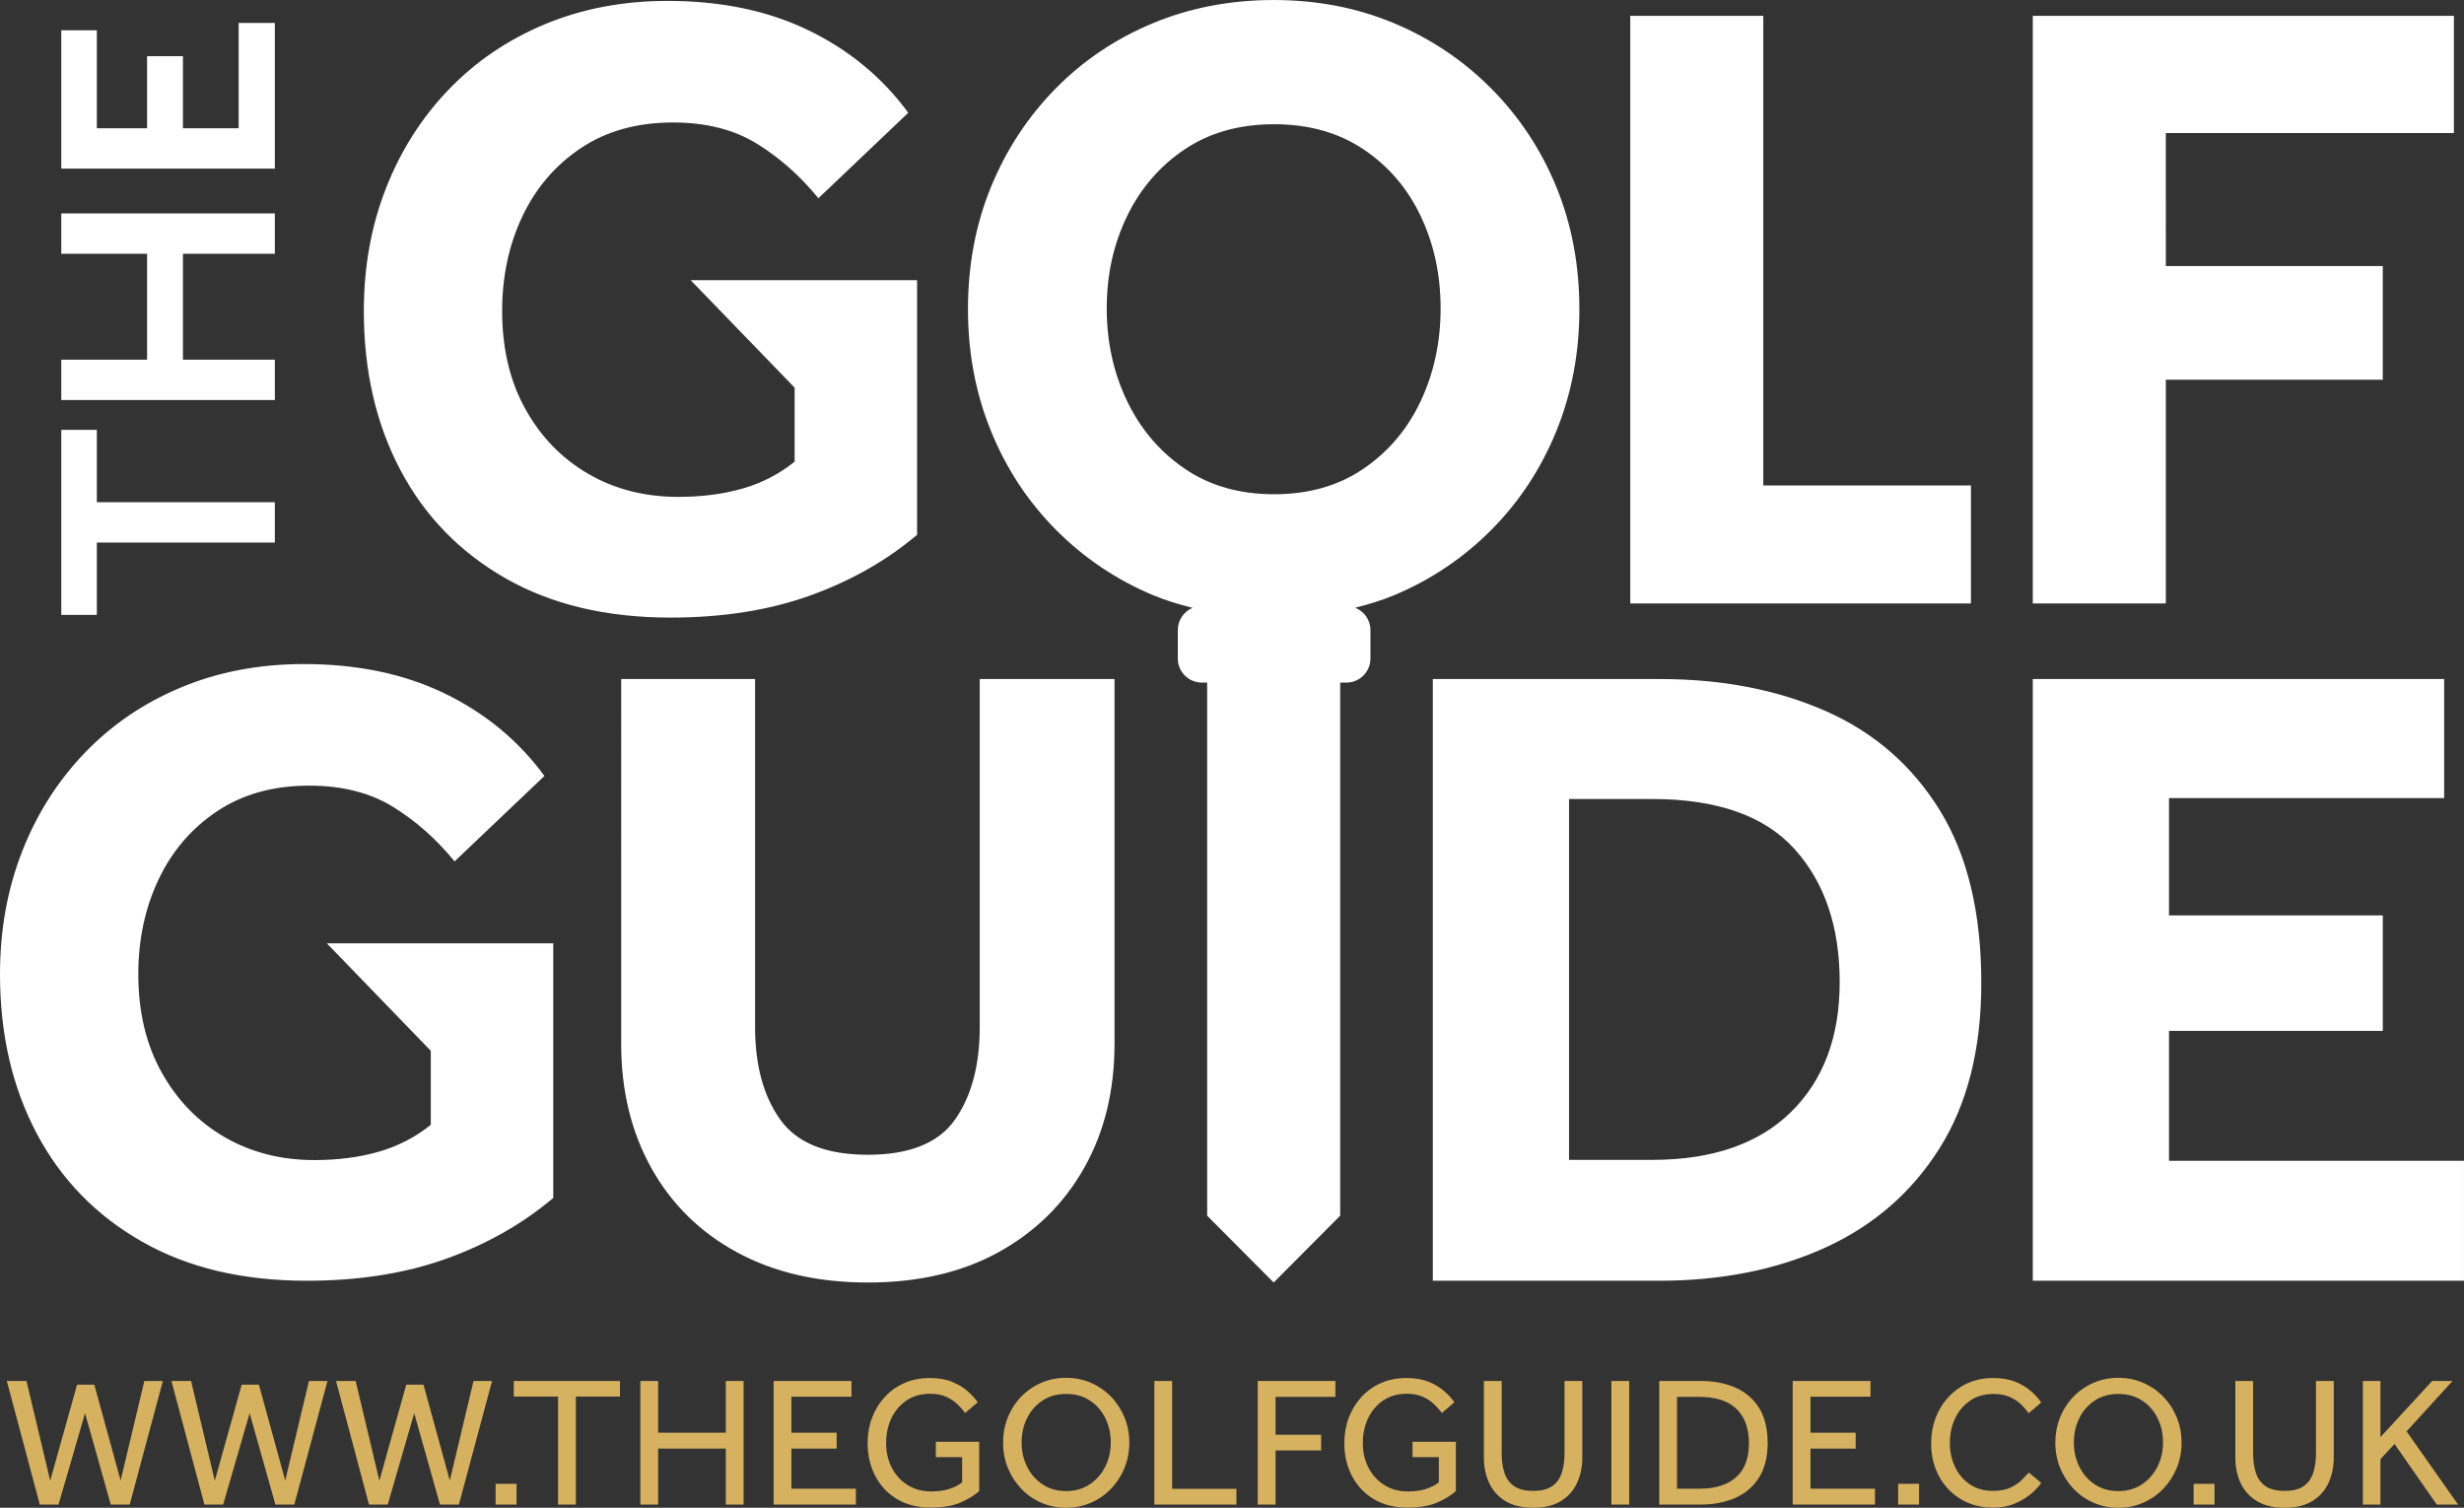 <?xml version="1.0" encoding="utf-8"?>
<!-- Generator: Adobe Illustrator 28.0.0, SVG Export Plug-In . SVG Version: 6.00 Build 0)  -->
<svg version="1.1" id="Layer_1" xmlns="http://www.w3.org/2000/svg" xmlns:xlink="http://www.w3.org/1999/xlink" x="0px" y="0px"
	 viewBox="0 0 159.522 97.611" style="enable-background:new 0 0 159.522 97.611;" xml:space="preserve">
<rect x="0" y="0" width="159.522" height="97.611" fill="#333333" stroke="none"/>
<style type="text/css">
	.st0{clip-path:url(#SVGID_00000067233689585725853360000001753368988503131806_);fill:#FFFFFF;}
	.st1{clip-path:url(#SVGID_00000067233689585725853360000001753368988503131806_);fill:#D6B160;}
</style>
<g>
	<defs>
		<rect id="SVGID_1_" width="159.522" height="97.611"/>
	</defs>
	<clipPath id="SVGID_00000039103749953435634910000000074153709098406826_">
		<use xlink:href="#SVGID_1_"  style="overflow:visible;"/>
	</clipPath>
	<path style="clip-path:url(#SVGID_00000039103749953435634910000000074153709098406826_);fill:#FFFFFF;" d="M35.247,50.234
		l-5.817,5.533c-1.179-1.445-2.51-2.624-3.993-3.536c-1.482-0.913-3.289-1.369-5.418-1.369c-2.32,0-4.306,0.551-5.96,1.654
		c-1.654,1.103-2.919,2.576-3.793,4.42c-0.875,1.845-1.312,3.888-1.312,6.131c0,2.434,0.504,4.554,1.512,6.36
		c1.007,1.806,2.367,3.203,4.078,4.192s3.65,1.483,5.817,1.483c1.521,0,2.909-0.18,4.164-0.542c1.255-0.361,2.376-0.941,3.365-1.74
		v-4.791l-6.73-6.958h14.658v16.483c-1.978,1.674-4.288,2.986-6.93,3.936c-2.643,0.949-5.656,1.425-9.04,1.425
		c-4.145,0-7.7-0.846-10.665-2.538c-2.966-1.691-5.239-4.029-6.816-7.015C0.789,70.378,0,66.946,0,63.067
		c0-2.852,0.475-5.494,1.426-7.928c0.95-2.433,2.3-4.562,4.049-6.387c1.749-1.825,3.83-3.242,6.246-4.249
		c2.414-1.008,5.066-1.512,7.956-1.512c3.459,0,6.502,0.637,9.126,1.911C31.426,46.176,33.574,47.953,35.247,50.234 M43.403,39.982
		c-4.145,0-7.699-0.846-10.665-2.538c-2.966-1.691-5.239-4.03-6.816-7.015c-1.578-2.985-2.367-6.417-2.367-10.295
		c0-2.852,0.475-5.494,1.426-7.928c0.95-2.433,2.3-4.563,4.049-6.388c1.749-1.825,3.831-3.241,6.246-4.249
		c2.414-1.007,5.066-1.511,7.956-1.511c3.46,0,6.502,0.637,9.126,1.91c2.623,1.275,4.771,3.052,6.445,5.333l-5.818,5.533
		c-1.179-1.445-2.509-2.624-3.992-3.537c-1.483-0.912-3.29-1.368-5.419-1.368c-2.319,0-4.306,0.551-5.96,1.654
		c-1.654,1.103-2.918,2.576-3.793,4.42c-0.875,1.844-1.311,3.888-1.311,6.131c0,2.434,0.503,4.554,1.511,6.359
		c1.007,1.807,2.367,3.204,4.078,4.192c1.711,0.99,3.65,1.483,5.818,1.483c1.52,0,2.908-0.18,4.163-0.541
		c1.255-0.361,2.376-0.942,3.365-1.74v-4.791l-6.73-6.958h14.658v16.483c-1.977,1.673-4.287,2.985-6.93,3.935
		C49.8,39.506,46.787,39.982,43.403,39.982 M63.429,43.961h8.726v23.612c0,3.042-0.656,5.723-1.968,8.042
		c-1.311,2.32-3.156,4.135-5.532,5.447c-2.377,1.312-5.2,1.968-8.47,1.968c-3.232,0-6.045-0.647-8.441-1.94
		c-2.395-1.292-4.249-3.108-5.561-5.446c-1.312-2.339-1.967-5.029-1.967-8.071V43.961h8.669v22.528c0,2.473,0.542,4.469,1.625,5.989
		c1.084,1.521,2.975,2.281,5.675,2.281c2.7,0,4.582-0.76,5.647-2.281c1.064-1.52,1.597-3.516,1.597-5.989V43.961z M91.984,14.003
		c-0.856-1.806-2.092-3.251-3.707-4.335c-1.617-1.083-3.546-1.625-5.789-1.625c-2.244,0-4.174,0.542-5.789,1.625
		c-1.617,1.084-2.862,2.529-3.736,4.335c-0.875,1.806-1.312,3.793-1.312,5.96c0,2.167,0.437,4.164,1.312,5.989
		c0.874,1.825,2.119,3.289,3.736,4.391c1.615,1.103,3.545,1.654,5.789,1.654c2.243,0,4.172-0.551,5.789-1.654
		c1.615-1.102,2.851-2.566,3.707-4.391c0.856-1.825,1.283-3.822,1.283-5.989C93.267,17.796,92.84,15.809,91.984,14.003
		 M96.575,34.278c-1.806,1.825-3.907,3.243-6.302,4.25c-0.817,0.343-1.671,0.597-2.539,0.817c0.578,0.228,0.99,0.785,0.99,1.444
		v1.843c0,0.861-0.698,1.559-1.559,1.559h-0.4v34.512l-4.306,4.327l-4.306-4.327V44.191h-0.342c-0.861,0-1.559-0.698-1.559-1.559
		v-1.843c0-0.647,0.395-1.202,0.958-1.437c-0.877-0.221-1.74-0.477-2.565-0.824c-2.395-1.007-4.497-2.425-6.302-4.25
		c-1.807-1.825-3.204-3.954-4.192-6.387c-0.989-2.433-1.483-5.057-1.483-7.871c0-2.852,0.494-5.484,1.483-7.9
		c0.988-2.414,2.376-4.534,4.163-6.359c1.787-1.825,3.888-3.241,6.303-4.249c2.414-1.007,5.028-1.511,7.842-1.511
		c2.813,0,5.418,0.504,7.814,1.511c2.395,1.008,4.496,2.424,6.302,4.249s3.203,3.945,4.192,6.359c0.988,2.416,1.483,5.048,1.483,7.9
		c0,2.814-0.495,5.438-1.483,7.871C99.778,30.324,98.381,32.453,96.575,34.278 M105.545,1.027h8.613v30.4h13.443v7.643h-22.056
		V1.027z M116.183,54.969c-1.947-2.16-5.023-3.241-9.228-3.241h-5.373V75.09h5.373c3.893,0,6.892-1.032,8.994-3.096
		c2.103-2.063,3.154-4.866,3.154-8.41C119.103,60.002,118.13,57.13,116.183,54.969 M118.139,80.784
		c-3.134,1.422-6.707,2.131-10.717,2.131H92.763V43.961h14.718c4.01,0,7.582,0.691,10.717,2.073
		c3.134,1.383,5.597,3.524,7.388,6.424c1.79,2.901,2.686,6.629,2.686,11.184c0,4.284-0.905,7.856-2.715,10.717
		C123.746,77.221,121.273,79.363,118.139,80.784 M140.218,17.225h14.046v7.358h-14.046V39.07h-8.613V1.027h27.263v7.586h-18.65
		V17.225z M131.605,82.915V43.961h26.632v7.709h-17.813v7.592h13.841v7.476h-13.841v8.41h19.097v7.767H131.605z M17.793,1.483
		h-2.342v6.819h-3.607V3.639H9.523v4.663H6.269V1.96H3.968v8.954h13.825V1.483z M17.793,23.288h-5.949v-6.861h5.949v-2.612H3.968
		v2.612h5.555v6.861H3.968v2.611h13.825V23.288z M17.793,32.511H6.269v-4.684H3.968v11.98h2.301v-4.684h11.524V32.511z"/>
	<path style="clip-path:url(#SVGID_00000039103749953435634910000000074153709098406826_);fill:#D6B160;" d="M154.113,97.407v-2.94
		l0.912-0.984l2.736,3.924h1.38l-3.336-4.74l2.976-3.264h-1.32l-3.348,3.636v-3.636h-1.14v8.004H154.113z M145.059,96.009
		c0.228,0.492,0.578,0.882,1.05,1.17s1.072,0.432,1.8,0.432s1.326-0.144,1.794-0.432c0.468-0.288,0.816-0.678,1.044-1.17
		c0.228-0.492,0.342-1.042,0.342-1.65v-4.956h-1.152v4.68c0,0.48-0.06,0.904-0.18,1.272c-0.12,0.368-0.326,0.654-0.618,0.858
		c-0.292,0.204-0.702,0.306-1.23,0.306s-0.94-0.102-1.236-0.306c-0.296-0.204-0.504-0.49-0.624-0.858
		c-0.12-0.368-0.18-0.792-0.18-1.272v-4.68h-1.152v4.956C144.717,94.967,144.831,95.517,145.059,96.009 M143.372,96.063h-1.356
		v1.344h1.356V96.063z M135.62,96.099c-0.432-0.288-0.766-0.67-1.002-1.146c-0.236-0.476-0.354-0.998-0.354-1.566
		c0-0.576,0.118-1.102,0.354-1.578c0.236-0.476,0.57-0.856,1.002-1.14c0.432-0.284,0.94-0.426,1.524-0.426
		c0.592,0,1.104,0.142,1.536,0.426c0.432,0.284,0.766,0.664,1.002,1.14c0.236,0.476,0.354,1.002,0.354,1.578
		c0,0.568-0.12,1.09-0.36,1.566c-0.24,0.476-0.576,0.858-1.008,1.146c-0.432,0.288-0.94,0.432-1.524,0.432
		S136.053,96.387,135.62,96.099 M138.753,97.287c0.496-0.216,0.93-0.518,1.302-0.906c0.372-0.388,0.662-0.836,0.87-1.344
		c0.208-0.508,0.312-1.054,0.312-1.638s-0.104-1.13-0.312-1.638c-0.208-0.508-0.498-0.954-0.87-1.338
		c-0.372-0.384-0.806-0.684-1.302-0.9c-0.496-0.216-1.032-0.324-1.608-0.324c-0.576,0-1.112,0.108-1.608,0.324
		c-0.496,0.216-0.93,0.516-1.302,0.9c-0.372,0.384-0.66,0.83-0.864,1.338c-0.204,0.508-0.306,1.054-0.306,1.638
		s0.104,1.13,0.312,1.638c0.208,0.508,0.496,0.956,0.864,1.344c0.368,0.388,0.8,0.69,1.296,0.906
		c0.496,0.216,1.032,0.324,1.608,0.324C137.721,97.611,138.257,97.503,138.753,97.287 M130.923,95.781
		c-0.18,0.188-0.422,0.358-0.726,0.51s-0.696,0.228-1.176,0.228c-0.568,0-1.06-0.138-1.476-0.414
		c-0.416-0.276-0.738-0.65-0.966-1.122c-0.228-0.472-0.342-0.996-0.342-1.572c0-0.584,0.114-1.114,0.342-1.59
		c0.228-0.476,0.552-0.858,0.972-1.146c0.42-0.288,0.922-0.432,1.506-0.432c0.416,0,0.77,0.066,1.062,0.198
		c0.292,0.132,0.536,0.294,0.732,0.486c0.196,0.192,0.358,0.38,0.486,0.564l0.816-0.696c-0.152-0.224-0.362-0.458-0.63-0.702
		c-0.268-0.244-0.606-0.452-1.014-0.624s-0.896-0.258-1.464-0.258c-0.6,0-1.146,0.11-1.638,0.33
		c-0.492,0.22-0.916,0.524-1.272,0.912c-0.356,0.388-0.63,0.836-0.822,1.344c-0.192,0.508-0.288,1.054-0.288,1.638
		c0,0.792,0.168,1.502,0.504,2.13c0.336,0.628,0.806,1.124,1.41,1.488c0.604,0.364,1.298,0.546,2.082,0.546
		c0.56,0,1.052-0.094,1.476-0.282c0.424-0.188,0.776-0.408,1.056-0.66s0.48-0.47,0.6-0.654l-0.804-0.672
		C131.245,95.443,131.103,95.593,130.923,95.781 M124.244,96.063h-1.356v1.344h1.356V96.063z M121.388,97.407v-1.032h-4.176v-2.592
		h2.928v-1.032h-2.928v-2.328h3.888v-1.02h-5.04v8.004H121.388z M108.572,90.435h1.452c1.056,0,1.854,0.258,2.394,0.774
		s0.81,1.262,0.81,2.238c0,0.968-0.278,1.698-0.834,2.19c-0.556,0.492-1.334,0.738-2.334,0.738h-1.488V90.435z M110.084,97.407
		c0.848,0,1.6-0.144,2.256-0.432c0.656-0.288,1.17-0.728,1.542-1.32c0.372-0.592,0.558-1.336,0.558-2.232
		c0-0.928-0.186-1.688-0.558-2.28c-0.372-0.592-0.884-1.03-1.536-1.314c-0.652-0.284-1.402-0.426-2.25-0.426h-2.676v8.004H110.084z
		 M105.476,89.403h-1.152v8.004h1.152V89.403z M96.41,96.009c0.228,0.492,0.578,0.882,1.05,1.17s1.072,0.432,1.8,0.432
		c0.728,0,1.326-0.144,1.794-0.432s0.816-0.678,1.044-1.17c0.228-0.492,0.342-1.042,0.342-1.65v-4.956h-1.152v4.68
		c0,0.48-0.06,0.904-0.18,1.272c-0.12,0.368-0.326,0.654-0.618,0.858c-0.292,0.204-0.702,0.306-1.23,0.306s-0.94-0.102-1.236-0.306
		c-0.296-0.204-0.504-0.49-0.624-0.858c-0.12-0.368-0.18-0.792-0.18-1.272v-4.68h-1.152v4.956
		C96.068,94.967,96.182,95.517,96.41,96.009 M93.152,94.335v1.632c-0.224,0.176-0.5,0.318-0.828,0.426
		c-0.328,0.108-0.724,0.162-1.188,0.162c-0.56,0-1.058-0.134-1.494-0.402c-0.436-0.268-0.78-0.638-1.032-1.11
		s-0.378-1.016-0.378-1.632c0-0.584,0.114-1.116,0.342-1.596c0.228-0.48,0.556-0.864,0.984-1.152
		c0.428-0.288,0.934-0.432,1.518-0.432c0.408,0,0.756,0.066,1.044,0.198c0.288,0.132,0.532,0.294,0.732,0.486
		c0.2,0.192,0.364,0.38,0.492,0.564l0.816-0.696c-0.152-0.224-0.364-0.458-0.636-0.702c-0.272-0.244-0.61-0.45-1.014-0.618
		s-0.89-0.252-1.458-0.252c-0.6,0-1.146,0.108-1.638,0.324c-0.492,0.216-0.916,0.518-1.272,0.906
		c-0.356,0.388-0.63,0.836-0.822,1.344c-0.192,0.508-0.288,1.054-0.288,1.638c0,0.792,0.166,1.504,0.498,2.136
		c0.332,0.632,0.802,1.13,1.41,1.494s1.328,0.546,2.16,0.546c0.8,0,1.452-0.11,1.956-0.33c0.504-0.22,0.904-0.466,1.2-0.738v-3.192
		h-2.808v0.996H93.152z M82.58,97.407v-3.504h2.952v-1.02H82.58v-2.448h3.876v-1.032h-5.028v8.004H82.58z M80.049,97.407v-1.02
		h-4.164v-6.984h-1.152v8.004H80.049z M67.497,96.099c-0.432-0.288-0.767-0.67-1.002-1.146c-0.237-0.476-0.354-0.998-0.354-1.566
		c0-0.576,0.117-1.102,0.354-1.578c0.235-0.476,0.57-0.856,1.002-1.14c0.432-0.284,0.939-0.426,1.524-0.426
		c0.591,0,1.104,0.142,1.536,0.426c0.432,0.284,0.765,0.664,1.002,1.14c0.235,0.476,0.354,1.002,0.354,1.578
		c0,0.568-0.12,1.09-0.36,1.566c-0.24,0.476-0.576,0.858-1.008,1.146c-0.432,0.288-0.941,0.432-1.524,0.432
		C68.437,96.531,67.929,96.387,67.497,96.099 M70.629,97.287c0.495-0.216,0.93-0.518,1.302-0.906
		c0.372-0.388,0.661-0.836,0.87-1.344c0.207-0.508,0.312-1.054,0.312-1.638s-0.105-1.13-0.312-1.638
		c-0.209-0.508-0.498-0.954-0.87-1.338c-0.372-0.384-0.807-0.684-1.302-0.9c-0.497-0.216-1.032-0.324-1.608-0.324
		c-0.576,0-1.113,0.108-1.608,0.324c-0.497,0.216-0.93,0.516-1.302,0.9c-0.372,0.384-0.66,0.83-0.864,1.338
		c-0.204,0.508-0.306,1.054-0.306,1.638s0.103,1.13,0.312,1.638c0.207,0.508,0.495,0.956,0.864,1.344
		c0.367,0.388,0.799,0.69,1.296,0.906c0.495,0.216,1.032,0.324,1.608,0.324C69.597,97.611,70.132,97.503,70.629,97.287
		 M62.29,94.335v1.632c-0.224,0.176-0.5,0.318-0.828,0.426c-0.328,0.108-0.724,0.162-1.188,0.162c-0.56,0-1.058-0.134-1.494-0.402
		c-0.437-0.268-0.78-0.638-1.032-1.11s-0.378-1.016-0.378-1.632c0-0.584,0.114-1.116,0.342-1.596
		c0.228-0.48,0.556-0.864,0.984-1.152c0.427-0.288,0.934-0.432,1.518-0.432c0.408,0,0.756,0.066,1.044,0.198
		c0.288,0.132,0.532,0.294,0.732,0.486s0.364,0.38,0.492,0.564l0.816-0.696c-0.152-0.224-0.364-0.458-0.636-0.702
		c-0.272-0.244-0.61-0.45-1.014-0.618c-0.404-0.168-0.89-0.252-1.458-0.252c-0.6,0-1.146,0.108-1.638,0.324
		c-0.492,0.216-0.916,0.518-1.272,0.906c-0.356,0.388-0.63,0.836-0.822,1.344c-0.192,0.508-0.288,1.054-0.288,1.638
		c0,0.792,0.166,1.504,0.498,2.136c0.332,0.632,0.802,1.13,1.41,1.494c0.608,0.364,1.328,0.546,2.16,0.546
		c0.799,0,1.452-0.11,1.956-0.33c0.504-0.22,0.904-0.466,1.2-0.738v-3.192h-2.808v0.996H62.29z M55.414,97.407v-1.032h-4.176v-2.592
		h2.928v-1.032h-2.928v-2.328h3.888v-1.02h-5.04v8.004H55.414z M42.61,97.407v-3.624h4.38v3.624h1.152v-8.004H46.99v3.348h-4.38
		v-3.348h-1.152v8.004H42.61z M37.282,97.407v-6.996h2.856v-1.008h-6.876v1.008h2.868v6.996H37.282z M33.442,96.063h-1.356v1.344
		h1.356V96.063z M25.101,97.407l1.716-5.916l1.668,5.916h1.224l2.148-8.004h-1.2l-1.536,6.444l-1.704-6.204h-1.116l-1.74,6.216
		l-1.536-6.456h-1.272l2.136,8.004H25.101z M14.446,97.407l1.716-5.916l1.668,5.916h1.224l2.148-8.004h-1.2l-1.536,6.444
		l-1.704-6.204h-1.116l-1.74,6.216l-1.536-6.456h-1.272l2.136,8.004H14.446z M3.789,97.407l1.716-5.916l1.668,5.916h1.224
		l2.148-8.004h-1.2l-1.536,6.444l-1.704-6.204H4.99l-1.74,6.216l-1.536-6.456H0.441l2.136,8.004H3.789z"/>
</g>
<g>
</g>
<g>
</g>
<g>
</g>
<g>
</g>
<g>
</g>
<g>
</g>
</svg>
